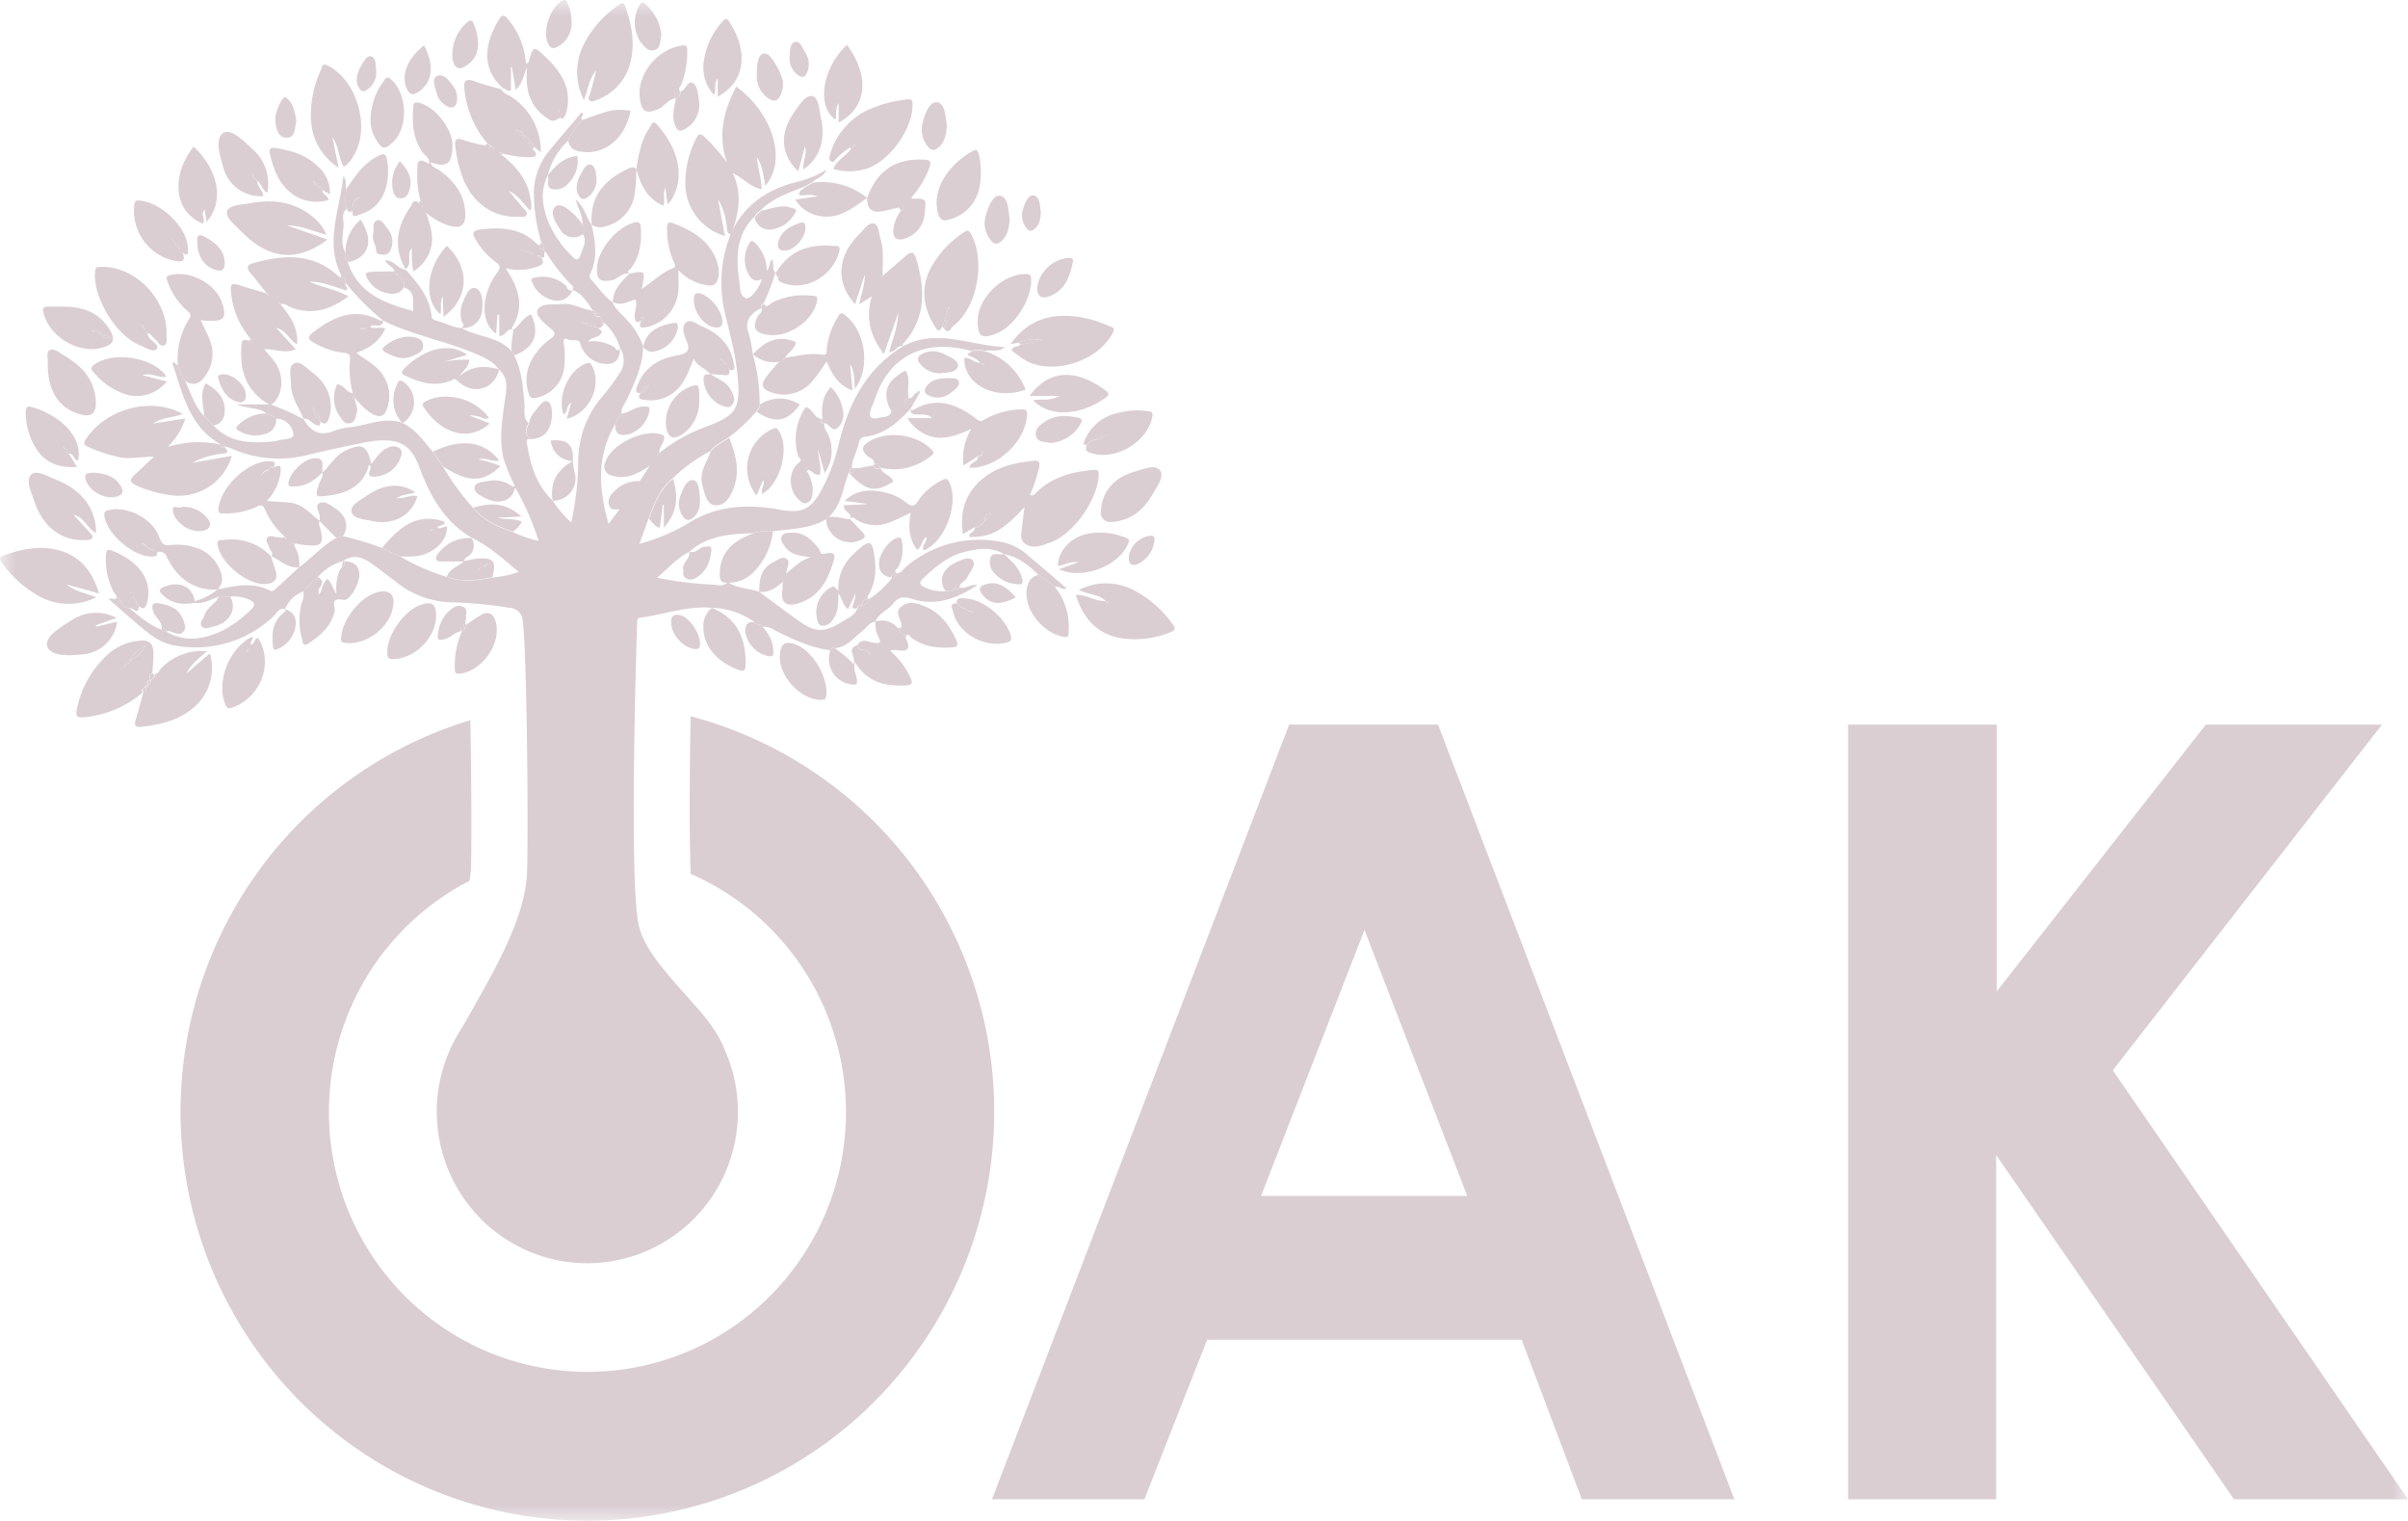 <svg xmlns="http://www.w3.org/2000/svg" width="76" height="48" fill="none"><g clip-path="url(#a)"><mask id="b" width="76" height="48" x="0" y="0" maskUnits="userSpaceOnUse" style="mask-type:luminance"><path fill="#fff" d="M76 0H0v48h76V0z"/></mask><g fill="#DACED3" mask="url(#b)"><path d="M21.798 22.605c-.042 2.207-.039 3.899 0 4.972a8.176 8.176 0 0 1 3.96 3.693 8.237 8.237 0 0 1 .796 5.37 8.21 8.21 0 0 1-2.716 4.693 8.131 8.131 0 0 1-10.19.325 8.202 8.202 0 0 1-3.007-4.51 8.239 8.239 0 0 1 .456-5.41 8.183 8.183 0 0 1 3.718-3.938c.018-.085.032-.17.04-.256.037-.46.027-2.821-.01-4.816a12.848 12.848 0 0 0-7.171 5.481 12.958 12.958 0 0 0-1.823 8.867 12.92 12.92 0 0 0 4.422 7.889 12.802 12.802 0 0 0 8.491 3.026 12.806 12.806 0 0 0 8.38-3.325 12.955 12.955 0 0 0 2.012-16.837 12.843 12.843 0 0 0-7.358-5.224zm18.889.263h4.7l9.353 24.448h-4.815l-1.9-5.035h-9.926l-1.98 5.035h-4.81l9.378-24.448zm2.378 6.481-3.264 8.393h6.507l-3.243-8.393zm15.264-6.481h4.689v8.422l6.602-8.422h5.56l-8.497 10.91 9.32 13.538h-5.495l-7.506-10.863v10.863h-4.673V22.868z"/><path d="M23.29 35.088c0 .945-.278 1.868-.8 2.654a4.758 4.758 0 0 1-2.134 1.76 4.73 4.73 0 0 1-5.18-1.036 4.8 4.8 0 0 1-1.03-5.206 4.773 4.773 0 0 1 1.75-2.144 4.737 4.737 0 0 1 6.002.594 4.79 4.79 0 0 1 1.392 3.378z"/><path fill-rule="evenodd" d="M34.9 18.968c-.224-.222-.553-.198-.846-.35a1.867 1.867 0 0 1 1.712 0c.492.252.916.62 1.236 1.072.112.147.098.205-.087.273a2.97 2.97 0 0 1-1.548.176c-.75-.132-1.182-.63-1.414-1.362.349-.023.626.22.953.188-.016.074.035.067.078.063.01 0 .02-.01.028-.017l-.111-.043zm.133-2.493a.294.294 0 0 1-.282-.222.298.298 0 0 1-.004-.128c.028-.593.412-1.064 1.068-1.24.266-.073.64-.243.793-.046.153.196-.093.517-.23.758-.289.498-.688.849-1.345.878zm-.717-2.44c-.142.025-.126-.031-.082-.135a1.447 1.447 0 0 1 1.028-.863c.307-.084.629-.106.944-.063.1.014.189 0 .163.163-.136.814-1.179 1.423-1.954 1.156-.192-.067-.141-.156-.11-.274a.252.252 0 0 0 .295-.145.138.138 0 0 0 .147-.072l.159-.065.02-.025.02-.019-.035.05c-.06 0-.134-.027-.157.064-.06 0-.138-.032-.147.074a.296.296 0 0 0-.291.154zm-.894 3.93.623-.226c-.286-.028-.46.101-.656.122 0-.46.393-.9.92-1.01.397-.08.808-.043 1.185.104.098.036.175.056.115.201-.31.714-1.44 1.153-2.187.809zm2.205-.388a.773.773 0 0 1 .698-.67c.108 0 .11.053.113.132a.932.932 0 0 1-.534.763c-.22.079-.279-.027-.277-.225z" clip-rule="evenodd"/><path fill-rule="evenodd" d="m34.9 18.968.112.039s-.017.018-.028.018c-.043 0-.094.01-.078-.064l-.005.007zm-.584-4.933a.297.297 0 0 1 .297-.146.254.254 0 0 1-.295.146h-.002zm.597-.293.035-.049-.02.02-.02.024.005.005zm-.161.06a.138.138 0 0 1-.146.072c.008-.106.087-.07.146-.074v.002z" clip-rule="evenodd"/><path fill-rule="evenodd" d="m34.913 13.737-.159.065c.023-.091.098-.058.157-.065h.002z" clip-rule="evenodd"/><path d="M32.408 17.498a1.657 1.657 0 0 0-.739-.38 3.548 3.548 0 0 0-3.072.77c-.09.075-.154.194-.29.209v-.011c.013.063-.019.08-.075.076.009.057-.022.075-.075.073a3.059 3.059 0 0 1-.733.676v-.01c-.02.129-.119.175-.223.217-.032.058-.05.138-.142.086-.082.228-.303.305-.482.419-.56.35-.85.35-1.396-.05-.41-.296-.817-.598-1.222-.896-.314-.117-.669-.098-.958-.29h-.048c-.157.145-.349.062-.513.059a10.657 10.657 0 0 1-1.7-.214c.365-.316.637-.63 1.018-.818.58-.526 1.304-.56 2.028-.588.195-.064.4-.084.604-.06.57-.076 1.157-.07 1.676-.376l.084-.067c.415-.372.445-.923.64-1.404.042-.047 0-.145.1-.163h-.01c.022-.282.174-.526.232-.8a.207.207 0 0 1 .2-.175c.606-.076 1.03-.45 1.423-.877l.272-.472-.063-.048c-.11.025-.116.202-.26.176l-.008-.014c.073.114-.063.123-.091.175-.086.2-.318.137-.449.256-.056.204-.248.176-.386.207-.25.07-.364-.017-.254-.29.096-.236.174-.483.284-.712.547-1.114 1.641-1.445 2.856-1.11.152-.032.309-.032.46 0 .2-.046.434.061.615-.121-1.073-.035-2.128-.597-3.189-.033-1.176.701-1.746 1.822-2.053 3.112a5.98 5.98 0 0 1-.524 1.403c-.328.622-.617.783-1.302.657-1.038-.192-2.025-.15-2.953.443a6.03 6.03 0 0 1-1.509.63c.11-.307.201-.556.292-.805.175-.472.35-.935.761-1.267a5.263 5.263 0 0 1 1.184-.854c.151-.204.387-.297.588-.439.32-.24.612-.515.873-.819.042-.072.106-.135.096-.228a5.594 5.594 0 0 0-.219-1.579 3.699 3.699 0 0 0-.123-.642c-.163-.426.075-.632.387-.81-.024-.074.024-.11.08-.141.148-.313.271-.638.369-.97-.109-.116-.03-.286-.102-.43-.102.125-.062.28-.174.368a.275.275 0 0 1-.145.23c-.045.276-.374.702-.515.632-.208-.1-.175-.351-.2-.546-.105-.73-.104-1.445.472-2.02l.08-.113v-.025h.025l.115-.082c.38-.383.882-.539 1.364-.733l.267-.15c.115-.133.335-.145.424-.384-.27.168-.565.293-.873.37-.96.234-1.72.718-2.14 1.651-.308.763-.38 1.6-.21 2.406.14.605.313 1.207.392 1.82.174 1.351 0 1.497-1.013 1.883a5.032 5.032 0 0 0-1.438.821c0 .044-.028.06-.067.065l-.206.295-.32.5c-.18.326-.397.63-.648.903l-.35.463c-.31-1.094-.39-2.147.22-3.158l.1-.233c.03-.031.024-.107.096-.09-.035-.175.089-.287.15-.422.251-.546.524-1.086.524-1.705a2.356 2.356 0 0 0-.571-.892c-.138-.16-.321-.286-.393-.498-.265-.175-.431-.454-.646-.68a.175.175 0 0 1-.05-.227c.235-.505.151-1.023.034-1.538-.174-.223-.204-.551-.51-.799.107.323.24.544.222.804.107.095.065.193.01.291.148.233 0 .437-.067.647-.068.21-.156.176-.281.044a3.375 3.375 0 0 1-.71-1.007c-.21-.503-.306-1.017-.046-1.538a2.2 2.2 0 0 1 .653-1.099 1.95 1.95 0 0 1 .45-.654c-.145-.056.105-.165-.038-.23-.334.395-.674.79-1.006 1.191a2.13 2.13 0 0 0-.497 1.269 5.36 5.36 0 0 0 .24 1.654l-.01.009c.112.04.056.147.09.22l.046.05c.23.369.495.713.793 1.028.04.042.13.086.052.176.31.117.471.387.643.645l-.014.01c.078-.025.1 0 .076.075.072 0 .145.015.076.119.073-.037.115-.009.134.068l.08.116c.247.213.426.495.513.81a.705.705 0 0 1-.033.818c-.159.245-.334.48-.523.702-.5.58-.772 1.322-.765 2.09a9.32 9.32 0 0 1-.22 1.89 3.833 3.833 0 0 1-.595-.701c-.524-.498-.699-1.146-.81-1.828a.1.1 0 0 1 .07-.114.418.418 0 0 1-.01-.49c-.188-.175-.113-.402-.132-.607-.049-.526-.077-1.067-.335-1.552l-.084-.128a1.364 1.364 0 0 0-.597-.367c-.323-.123-.67-.176-.97-.351-.283-.012-.524-.165-.793-.232-.075-.019-.146-.049-.153-.133-.055-.616-.439-1.053-.82-1.475-.24-.027-.371-.297-.64-.3.06.175.257.203.299.363.068 0 .087.042.073.103.114.113.258.207.229.402.373.125.248.435.283.739-.914-.25-1.73-.553-2.062-1.528a.295.295 0 0 1-.079-.297c-.152-.277-.08-.577-.06-.863.011-.186-.093-.414.127-.556-.128-.176-.039-.386-.046-.58-.036-.13.033-.282-.085-.447-.11 1.083-.608 2.106-.053 3.169h-.012a.222.222 0 0 1 .145.226c.351.433.746.828 1.178 1.18.873.429 1.832.61 2.729.967.349.14.698.267.939.588.284.263.225.598.175.923-.083.62-.198 1.228-.05 1.86.095.302.216.596.362.877l.033.091a8.82 8.82 0 0 1 .716 1.642 3.562 3.562 0 0 1-.805-.277c-.473-.158-.923-.35-1.253-.753a7.647 7.647 0 0 1-.952-1.301l-.32-.469c-.29-.324-.523-.701-.938-.905a.597.597 0 0 0-.06-.03c-.544-.175-1.047.074-1.57.14-.194.018-.385.06-.568.127-.436.175-.73.014-.946-.365a6.867 6.867 0 0 0-1.035-.465.392.392 0 0 1-.065-.01H7.471c.372.156.699.084.936.287.09.08.236.055.31.165a.548.548 0 0 1 .542.491c.017.16-.3.15-.478.192a.719.719 0 0 1-.105.03c-.698.066-1.397.077-1.938-.497l-.3-.304c-.302-.312-.414-.726-.594-1.103a1.96 1.96 0 0 1-.232-.497c-.063-.019-.092-.122-.174-.072.326.964.523 2.002 1.518 2.564.065 0 .126 0 .147.073.08.02.157.046.234.076a3.666 3.666 0 0 0 2.358.194c.566-.136 1.137-.26 1.708-.377 1.066-.219 1.536-.05 1.83.753.338.918.79 1.723 1.654 2.233.551.265.998.674 1.487 1.08a3.323 3.323 0 0 1-.817.176c-.478.097-.956.158-1.433-.012a7.046 7.046 0 0 1-1.482-.645l-.567-.267a8.67 8.67 0 0 0-1.252-.38l-.206.055c-.445.242-.773.635-1.18.927-.232.214-.46.43-.698.64-.06.053-.114.15-.215.096-.548-.285-1.107-.147-1.665-.04h.008a1.871 1.871 0 0 1-.722.372c0 .017 0 .035-.009.053.283.044.524-.11.765-.193h.36c.193-.024.39.004.57.08.213.086.264.176.065.351-.253.25-.54.462-.852.63-.589.277-1.187.395-1.793.042-.066.01-.13.016-.148-.073v.012c-.388-.146-.69-.42-1.01-.669-.127-.03-.253-.061-.26-.23-.099.062-.146 0-.192-.077v.01c-.07 0-.143-.047-.207 0 .328.287.653.578.986.859.333.28.648.526 1.072.6a3.58 3.58 0 0 0 3.142-.918c.103-.093.164-.28.363-.228a.978.978 0 0 1 .574-.554l.35-.369.106-.077a1.58 1.58 0 0 1 .796-.512c.29-.209.578-.144.845.035s.524.391.794.591c.498.416 1.12.653 1.767.674.623.014 1.244.072 1.859.175a.421.421 0 0 1 .407.413c.137.778.193 7.305.13 8.09-.146 1.813-1.68 3.952-2.443 5.518.148.192 1.677-.582 1.536-.35.024 0 .36.29.384.285.523-.112-.665-.715-.175-1.01.396-.24.592-.093.548.374-.012.13-.039.26-.08.386h.76a.379.379 0 0 1 .022-.176c.114-.336.292-.646.524-.914a.404.404 0 0 1 .658.02.972.972 0 0 1 .19.43c.041.211.07.424.088.638h1.017c.175-.272.471-.437.669-.339a.446.446 0 0 1 .26.339h.854a3.489 3.489 0 0 1-.234-.386c-.047-.093-.137-.216-.065-.307.072-.091.206-.035.313 0 .298.084.481 2.156.787 2.22 0-.229.551-1.136.602-1.357-.438-1.168-2.369-2.546-2.674-3.832-.306-1.286-.098-8.286-.058-9.56 0-.073 0-.155.101-.175.76-.094 1.493-.384 2.27-.308h-.01c.485.011.956.17 1.35.456.054.094.203.028.245.143a.638.638 0 0 1 .41.122c.555.27 1.112.54 1.737.619.035-.047.064-.107.14-.065.38-.04.598-.335.872-.546.131-.1.21-.279.402-.29.111-.271.403-.366.57-.58.168-.214.35-.22.603-.138.73.228 1.377 0 2.055-.44-.257-.03-.395.14-.568.075v-.01c-.031.115-.127.052-.194.071a.29.29 0 0 1-.25.054 1.217 1.217 0 0 1-.67-.128c-.143-.066-.174-.136-.047-.263.391-.375.802-.717 1.341-.849.41-.102.826-.165 1.222.074.445.08.777.35 1.091.656l.524.386c.122-.058.216.109.363.04-.425-.366-.836-.724-1.257-1.072z"/><path fill-rule="evenodd" d="M8.554 12.772a.372.372 0 0 1-.065-.01c-.688-.397-.922-1.02-.873-1.78.009-.135-.016-.33.232-.228l.096.074a.088.088 0 0 0-.035-.137 2.622 2.622 0 0 1-.621-1.5c-.023-.217.037-.263.234-.2.272.088.548.165.897.269-.2-.255-.349-.45-.503-.634-.153-.184-.127-.265.098-.328.946-.26 1.858-.319 2.652.407.037.034.075.058.112 0h-.013c-.054.142.05.176.145.227-.047.082.098.142.023.238-.377-.116-.744-.282-1.18-.28.422.175.84.247 1.248.46-.57.424-1.149.604-1.819.352-.106-.042-.199-.153-.333-.091v-.057l-.05.014.055.037c.295.351.565.732.524 1.267-.248-.144-.35-.45-.659-.526l.615.679c-.372.154-.698-.032-.993 0 .11.13.218.245.312.371.339.443.288 1.127-.1 1.376zM8.44 9.235c-.016.014-.043.037-.042.04a.477.477 0 0 0 .054.067c.01-.02.03-.04.027-.056-.004-.016-.027-.033-.04-.05h.001zm23.898 6.767c-.698.76-1.082.961-1.746.944-.036-.157.2-.13.175-.314l-.377.226c-.09-.621.033-1.155.452-1.591.485-.504 1.123-.663 1.791-.725.143-.012.197.028.164.188a4.05 4.05 0 0 1-.291.884c.122.058.166-.04.221-.091.487-.463 1.091-.627 1.734-.688.098 0 .221-.054.216.144-.024.782-.794 1.884-1.532 2.142-.23.08-.468.197-.723.08-.229-.105-.203-.306-.175-.5.028-.192.047-.427.091-.7zm-1.265.363c-.126.044-.205.132-.317.312a.58.58 0 0 0 .35-.286.35.35 0 0 0 .174-.201c-.134.003-.173.09-.207.175zM15.82 2.807c.062.15.219.175.332.258a2.044 2.044 0 0 1 .917 1.74l-.206-.165-.065-.079-.066-.084a.367.367 0 0 0-.222-.209c-.028-.09-.064-.163-.174-.126V4.09h-.046l.046.043a.218.218 0 0 0 .145.149c.038.1.11.183.202.237l.061.089.063.08c.149.176.175.278-.124.274a3.476 3.476 0 0 1-.83-.12c-.03-.032-.06-.06-.1-.016l.066.047c.454.367.836.78.923 1.403a.63.63 0 0 1 0 .376c-.232-.22-.382-.505-.687-.625.153.176.31.362.459.546.047.061.155.116.101.21-.054.095-.152.055-.234.057-.775.035-1.41-.38-1.745-1.148a4.035 4.035 0 0 1-.264-1.065c-.031-.23.042-.284.258-.208.217.075.445.124.667.175l.148.072c.037.047.1.093.133.044.033-.05-.054-.065-.082-.1-.028-.035-.077-.06-.117-.088a3.077 3.077 0 0 1-.715-1.647c-.039-.276-.013-.434.328-.304.268.102.553.167.83.248l-.003-.011zM7.089 14.09c.02.084.216.203-.054.226-.34.03-.671.13-.972.293l1.255-.223a1.754 1.754 0 0 1-.714.971 1.739 1.739 0 0 1-1.168.278 3.902 3.902 0 0 1-1.123-.31c-.244-.107-.214-.21-.055-.351.158-.142.357-.332.602-.562-.433 0-.796.097-1.16 0a4.462 4.462 0 0 1-.931-.315c-.091-.046-.158-.078-.072-.214.614-.974 2.065-1.38 3.072-.818-.324.123-.661.107-.94.303l1.02-.163c-.107.342-.299.65-.556.899a3.3 3.3 0 0 1 1.66-.076c0 .116.085.084.153.08l-.017-.019zm15.999-6.693c-.154-.014-.135-.134-.149-.237a2.133 2.133 0 0 0-.279-.877l.22 1.164a1.726 1.726 0 0 1-1.248-1.55 3.117 3.117 0 0 1 .339-1.525c.075-.161.141-.167.263-.05.263.245.5.516.71.808-.3-.854-.107-1.635.294-2.397 1.137.828 1.617 2.314.92 3.127-.072-.316-.082-.634-.274-.895.038.332.143.654.155 1.005-.37-.065-.593-.365-.914-.505.324.665.174 1.296-.04 1.93l.003.002zm5.436 3.538c-.204-.082-.252.186-.46.175.1-.39.273-.77.284-1.228l-.45 1.293c-.425-.565-.594-1.12-.38-1.824l-.401.254c.08-.361.192-.68.174-.942l-.302.937c-.63-.686-.569-1.53.152-2.232.135-.133.276-.37.458-.308.136.045.14.317.195.493.119.386.047.777.068 1.166h-.052c.006.015.012.03.02.044.008-.02.017-.038.027-.058l.737-.635c.155-.133.251-.145.323.097.274.935.32 1.83-.367 2.631-.03.034-.108.077-.024.139l-.002-.002zM12.803 8.502c-.393-.691-.292-1.346.15-1.969.054-.079.08-.268.258-.138.047.04.037.175.096.142.06-.033.024-.139-.031-.202a2.831 2.831 0 0 1-.107-.877c.012-.237-.054-.561.372-.283.026-.212-.131-.263-.2-.363-.312-.442-.338-.935-.296-1.445 0-.099.03-.155.155-.128.524.103 1.104.836 1.081 1.387-.023.551-.175.674-.698.493.045.162.187.188.284.256.472.337.796.765.819 1.362.012.368-.143.482-.494.391a2.246 2.246 0 0 1-.742-.409c.108.328.227.65.175.995a1.232 1.232 0 0 1-.58.851 2.781 2.781 0 0 1-.04-.726c-.21.161.044.49-.21.658l.008.005z" clip-rule="evenodd"/><path fill-rule="evenodd" d="m25.4 5.912.266-.149a2.278 2.278 0 0 1 1.706.484c.298-.86.895-1.25 1.784-1.21.214.01.244.072.174.263-.13.344-.321.66-.565.933.022.018.038.042.052.04.409-.013.42 0 .37.436a.892.892 0 0 1-.592.807c-.303.11-.43 0-.398-.32.039-.204.122-.398.245-.566.052-.016.084-.063.054-.098-.03-.035-.101-.028-.145.019-.154.037-.306.075-.46.109-.31.063-.537 0-.523-.416-.483.35-.937.702-1.552.563a1.095 1.095 0 0 1-.714-.509l.69-.1c-.19-.098-.379-.012-.562-.04-.035-.15.111-.165.17-.246zm-6.06 3.623c.01-.395.267-.646.524-.895.511-.107.511-.107.392.478.35-.237.627-.513.985-.655.134-.054.026-.175 0-.252a2.576 2.576 0 0 1-.189-1.004c0-.125.018-.232.187-.165.594.23 1.133.526 1.374 1.174.064.16.086.334.065.505-.028.2-.131.325-.364.282a1.513 1.513 0 0 1-.902-.482c0 .246.012.421 0 .593a1.271 1.271 0 0 1-1.033 1.214c-.257.044-.175-.093-.142-.216a.07.07 0 0 0 .05-.037.071.071 0 0 0 0-.063L20.25 10c-.026.035-.052.074-.014.117-.148.1-.19.037-.206-.117-.017-.175.104-.35.021-.55-.233.07-.459.218-.71.078v.007zm-9.9 8.369c-.349.031-.595-.211-.872-.351.076-.121-.053-.186-.075-.28-.023-.092-.128-.208-.058-.303s.199-.023.302-.02c.06 0 .119.017.175.024.036.047.078.075.137.031-.027-.031-.057-.061-.085-.091a2.394 2.394 0 0 1-.597-.825c-.065-.16-.133-.164-.27-.094a2.33 2.33 0 0 1-1.029.208c-.098 0-.19.01-.174-.154.08-.702.925-1.491 1.607-1.496.175 0 .21.049.133.196-.079-.039-.124 0-.15.07a.324.324 0 0 0-.241.193c.084-.06.222-.047.237-.198.077.037.123 0 .149-.07.111-.021.255-.133.23.131a1.6 1.6 0 0 1-.438.937c.27.02.524.028.76.056.392.05.624.364.92.576-.046.035-.037.077-.023.126.174.618.106.702-.541.62-.072 0-.142-.027-.212-.04-.031 0-.082-.025-.092-.013-.032.038.012.052.04.068.138.205.198.453.167.699zm14.323-6.72c.372-.409.795-.635 1.358-.386-.036.225-.244.323-.349.493l-.06.048c.01 0 .02.014.029.01.037 0 .047-.028.026-.061.395-.046.784-.162 1.187-.093.166.028.13-.102.138-.19.042-.354.161-.695.35-.998.05-.084.085-.175.217-.072.645.477.837 1.651.323 2.339-.026-.288 0-.542-.153-.786l.077.835c-.45-.165-.65-.51-.812-.916-.157.217-.281.423-.438.6a1.162 1.162 0 0 1-1.32.372c-.243-.08-.35-.212-.162-.472.13-.172.27-.336.419-.491a1.01 1.01 0 0 1-.83-.232zm-7.939-8.366c.026-.027.042-.053 0-.086-.675-.637-.485-1.434-.084-2.106.12-.205.201-.144.311 0 .324.394.516.879.55 1.388.05-.033.079-.04.082-.054.15-.516.155-.527.545-.153.5.479.845 1.023.639 1.754a.992.992 0 0 1-.098.192c-.141-.12-.22.156-.433.022-.607-.377-.772-.91-.698-1.652-.131.279-.149.526-.362.712l-.118-.717h-.032v.731c-.13.08-.192-.131-.309-.042l.007.01zm1.831.671-.031-.063c-.01.02-.03.037-.03.056 0 .02.018.04.028.062a.553.553 0 0 1 .033-.055zm13.213 10.906-.46.295a1.78 1.78 0 0 1 .249-1.153c-.447.191-.873.38-1.34.216a1.27 1.27 0 0 1-.675-.558h.772c-.136-.148-.3-.104-.449-.114-.12 0-.239 0-.223-.176.02.027.037.056.082.03.74-.437 1.396-.175 1.993.288.12.093.158.072.247.017a2.478 2.478 0 0 1 1.152-.319c.115 0 .213-.01.2.176-.054.85-.946 1.68-1.815 1.668 0-.193.295-.176.265-.372.102.026.152-.01.152-.16a4.624 4.624 0 0 0-.15.162zm-13.701-6.5.047.05c-.098.018.054.24-.143.176a.09.09 0 0 0-.109-.06s-.015.046 0 .05c.039.028.08.045.123 0 .041.114.118.214-.079.285a1.71 1.71 0 0 1-1.047.07c.43.64.605 1.245.188 1.895 0 0 .032.028.047.044-.202-.073-.228.218-.436.195v-.667H15.7l-.04.6c-.312-.203-.445-.668-.323-1.161.063-.275.182-.533.35-.76.115-.149.113-.242-.051-.35a2.247 2.247 0 0 1-.608-.676c-.174-.253-.071-.33.185-.35.625-.068 1.222-.034 1.706.434.047.046.11.116.174 0l-.01.009c-.108.126-.042.186.084.216zm-.685.01-.054-.028.06.023.216.072a.095.095 0 0 0 .108.067l.02-.048-.133-.012c-.035-.13-.149-.037-.217-.07v-.004zm13.25 2.402c-.058.126-.107.186-.21.023-.377-.591-.478-1.2-.159-1.848a3.167 3.167 0 0 1 1.027-1.13c.096-.068.174-.124.256.032.47.856.198 2.332-.558 2.9-.063.048-.143.298-.297.076l.093-.207c.052-.143.152-.278.06-.485l-.127.427c-.03.07-.057.142-.085.212zm2.423.502-.262.054c.523-.749 1.222-.967 2.032-.877.375.045.742.148 1.086.307.071.032.197.039.115.2-.454.91-1.894 1.37-2.769.877a5.277 5.277 0 0 1-.434-.317c.06-.15.209-.092.286-.176l.707-.137a1.235 1.235 0 0 0-.761.069zm-5.323 5.577c.075-.207-.222-.228-.197-.442.119 0 .244-.012.372-.016.122.002.245-.006.366-.026l-.714-.093c.383-.365.803-.365 1.235-.277.255.05.494.161.698.324.166.135.267.151.39-.058a1.96 1.96 0 0 1 .745-.64c.092-.054.174-.075.232.056.309.63-.084 1.786-.732 2.128a.297.297 0 0 1-.078.016c-.074-.158.134-.253.087-.41-.152.089-.127.296-.288.406-.269-.35-.286-.745-.203-1.171-.23.107-.433.215-.645.294a1.174 1.174 0 0 1-1.088-.084c-.05-.032-.112-.116-.175-.012l-.005.005zM4.525 21.839a3.338 3.338 0 0 1-1.83.793c-.237.024-.331.008-.263-.281a3.16 3.16 0 0 1 1.06-1.775 1.7 1.7 0 0 1 .872-.351c.35-.048.487.082.478.438 0 .195-.022.39-.036.584-.114.048-.098.137-.075.23v-.009c-.105.013-.098.081-.079.157-.071-.02-.073.033-.082.08v-.008c-.07.03-.122.07-.077.156l.032-.014zm-.514-.878c-.064 0-.08.025-.066.083-.038-.016-.068-.021-.052.037l.047-.044.066-.08a.07.07 0 0 0 .074-.075.074.074 0 0 0 .082-.064c.18-.1.328-.248.427-.428a1.183 1.183 0 0 0-.468.386c-.033.031-.076.06-.036.114-.07-.013-.09.005-.07.07l-.004.001z" clip-rule="evenodd"/><path fill-rule="evenodd" d="M4.81 21.253c.176.075.212-.104.29-.176a1.78 1.78 0 0 1 1.429-.526c-.25.226-.501.41-.643.702l.739-.632a1.636 1.636 0 0 1-.545 1.737c-.475.39-1.047.516-1.634.582-.174.02-.215-.052-.166-.215.088-.29.164-.585.245-.878.092-.017.092-.082.076-.156v.009c.065.012.07-.037.083-.08a.19.19 0 0 0 .078-.157v.009c.054-.067.2-.104.075-.23l-.026.01zm6.038-15.99c-.175-.296-.147-.652-.36-.937.065.306.127.61.2.967a1.882 1.882 0 0 1-.872-1.533 3.308 3.308 0 0 1 .32-1.567c.027-.065.018-.209.188-.13.942.434 1.396 2.005.819 2.876a.732.732 0 0 1-.296.324zM4.66 10.565c0 .012.01.024.015.035.064.165.373.274.272.409-.101.135-.349-.042-.524-.109-.775-.307-1.518-1.563-1.419-2.36.014-.105.06-.11.138-.115 1.1-.069 2.173 1.03 2.112 2.163 0 .107.035.258-.068.307-.138.065-.187-.114-.277-.176a2.088 2.088 0 0 1-.196-.208c-.033-.021-.064-.072-.1 0-.01-.002.029.033.048.054zm-.135-.23.026.077.026-.017-.056-.058c.014-.06-.03-.077-.073-.095.016-.035 0-.037 0 0s-.02.125.077.093zM3.126 18.73l-1.031-.288c.262.212.585.276.946.407a1.944 1.944 0 0 1-1.856-.06A3.576 3.576 0 0 1 .08 17.788c-.094-.121-.122-.204.053-.265.572-.202 1.157-.318 1.745-.15.657.187 1.036.652 1.248 1.357zM18.429 3.158a1.922 1.922 0 0 1-.033-1.695A3.31 3.31 0 0 1 19.501.175c.096-.07.174-.133.24.043.212.612.32 1.228.123 1.868a1.703 1.703 0 0 1-1.034 1.072c-.063.026-.157.058-.204.031-.096-.054-.026-.157 0-.231.063-.246.14-.488.19-.74-.223.261-.258.605-.387.94zm8.4 1.498a1.895 1.895 0 0 0-.423.342c-.05.044-.092.148-.174.099-.082-.05-.06-.136-.032-.225a2.217 2.217 0 0 1 1.34-1.463 3.97 3.97 0 0 1 1.06-.269c.1-.01.193-.036.2.125.035.774-.728 1.846-1.475 2.067a1.824 1.824 0 0 1-1.027 0c.122-.286.4-.406.559-.628l.113-.12.054-.028-.04-.02v.053a.116.116 0 0 0-.155.067zM10.334 7.561c-.969.728-1.857.627-2.728-.266-.185-.19-.498-.423-.437-.628.062-.206.456-.204.716-.251.742-.14 1.435-.051 2.03.463.168.143.3.323.386.526-.433-.11-.796-.287-1.245-.294l1.278.45zm-4.49 4.462a1.96 1.96 0 0 1-.232-.497 2.395 2.395 0 0 1 .362-1.47c.09-.137 0-.193-.088-.267a2.238 2.238 0 0 1-.6-.905c-.046-.11-.05-.175.094-.205.648-.154 1.463.296 1.644.921.126.432.046.535-.4.526-.083 0-.174-.01-.29-.019.1.214.198.404.277.6a1.161 1.161 0 0 1-.13 1.15c-.169.248-.36.345-.637.166zm-.878 5.389c-.008.067.01.132-.103.148-.583.079-1.538-.721-1.57-1.318 0-.102.046-.12.123-.14.592-.153 1.416.268 1.613.858.068.203.154.268.36.242a1.8 1.8 0 0 1 .76.072 1.22 1.22 0 0 1 .839.844.469.469 0 0 1-.131.49h.009c-.772.029-1.278-.37-1.601-1.03a.24.24 0 0 0-.307-.152c-.023-.08-.082-.086-.15-.072a.191.191 0 0 0-.22-.145c.008-.069-.034-.074-.084-.069-.009 0-.018.014-.026.021l.115.043a.27.27 0 0 0 .22.143c.028.074.085.08.153.065zm18.05-5.749c.025.114 0 .188-.138.176-.137-.013-.307-.023-.46-.034-.147-.175-.388-.228-.524-.482-.142.331-.23.631-.438.877a1.181 1.181 0 0 1-1.105.42c-.133-.016-.255-.045-.128-.216a.497.497 0 0 0 .262-.258c-.096.075-.24.098-.255.263-.213 0-.155-.118-.111-.237.204-.569.654-.839 1.204-.946.318-.06.51-.116.332-.5-.077-.175-.15-.433 0-.552.15-.12.338.058.502.126.524.221.901.58 1.002 1.167.016.098.074.26-.144.203v-.06l-.042.016.043.037zm-.218-.296c0 .054.018.08.073.072v.065l.039-.021-.05-.037c0-.044-.027-.074-.076-.074-.009-.023 0-.091-.052-.028l.066.023zm3.409 9.159c.035-.047.065-.107.142-.064.214.14.41.306.584.494.105-.231-.237-.479.128-.595 0 .14.119.134.211.155.03.08.09.088.159.065-.017.038-.02.066.037.052l-.044-.047a.144.144 0 0 0-.157-.063c-.024-.116-.122-.132-.213-.156.14-.251.35-.099.524-.083.141.013.268.032.148-.175a.919.919 0 0 1-.094-.491h-.01a.642.642 0 0 1 .602.098c.064.038.113.175.225.061-.109.176.057.221.148.302 0 .023-.02.053-.01.068.174.337.059.437-.285.367a.8.8 0 0 0-.213.02c.268.227.484.509.634.828.113.214.047.264-.175.273-.628.021-1.185-.102-1.57-.747-.058.238.045.382.064.537.014.124.02.214-.16.175a.803.803 0 0 1-.716-.714.812.812 0 0 1 .041-.36zm-2.245-1.847c0-.38.046-.74.435-.933.136-.067.299-.206.431-.106.133.1 0 .269-.012.458.236-.187.416-.394.76-.514-.37-.047-.648-.091-.816-.35-.058-.092-.143-.188-.09-.302.052-.114.174-.113.286-.12.403-.028.656.21.883.499.052.064.038.203.19.165.428-.107.304.16.236.368-.175.544-.456 1-1.047 1.191-.36.116-.594.028-.524-.42.009-.059 0-.12.014-.257-.236.224-.466.35-.75.32l.004.001zM2.317 16.244c.164.175.331.35.492.54.05.058.153.121.089.213-.032.042-.13.043-.197.047-.75.04-1.352-.41-1.619-1.228-.089-.274-.28-.651-.104-.83.176-.179.539.054.8.156.81.316 1.263.932 1.254 1.684-.283-.152-.384-.526-.719-.58v-.021l.004.019zm7.254 2.423.35-.369c.045-.012.122.021.106-.077.365.16-.124.376.04.544.115-.14.107-.361.26-.495.156.12.166.306.292.47 0-.315 0-.594.174-.835.037-.05.175-.11.035-.2.281.018.512.083.512.444 0 .27-.292.823-.505.783-.447-.086-.237.214-.276.373-.118.476-.457.767-.846 1.013-.147.094-.16-.055-.175-.139a2.115 2.115 0 0 1-.012-1.158.573.573 0 0 0 .045-.354zm17.486.53c-.07 0-.195.054-.136-.113a1.04 1.04 0 0 0 .079-.35c-.075.157-.15.313-.232.489-.175-.121-.175-.31-.308-.498 0 .336 0 .614-.188.845a.35.35 0 0 1-.299.176c-.164 0-.174-.16-.195-.27a.894.894 0 0 1 .463-.951c.071-.03.071-.03.221.119-.038-.647.31-1.063.775-1.418.205-.156.281-.093.328.139.098.482.105.95-.143 1.393-.026.047-.078.103 0 .152v-.01a.205.205 0 0 0-.227.22c-.087-.04-.13 0-.151.083l.013-.006zm-16.883-4.285c.251-.217.401-.538.728-.69.523-.243.686-.175.813.418.175-.186.276-.41.508-.5a.359.359 0 0 1 .38 0c.128.104.06.244.014.369a.91.91 0 0 1-.808.535c-.368 0 .018-.284-.162-.376-.175.67-.698.904-1.316.978-.384.047-.393.024-.264-.362.042-.124.14-.235.112-.38l-.005.008zm9.913-9.582c.068-.46.15-.916.419-1.31.054-.078.09-.248.23-.092.535.604.982 1.535.437 2.41a.706.706 0 0 1-.107.1L21 5.926c-.1.186.01.368-.065.566-.523-.223-.719-.67-.855-1.168l.007.007zm5.932 8.028c-.033.161.092.27.14.403a1.254 1.254 0 0 1-.13 1.172l-.21-.742c.011.33.12.553.057.784-.16.043-.236-.11-.36-.145-.012-.037-.033-.065-.071-.04l.022.084c.146.214.208.474.175.731-.021.104-.044.213-.166.263-.122.051-.206-.043-.281-.112-.304-.28-.323-.888 0-1.135.162-.121.024-.158 0-.217a1.808 1.808 0 0 1 .234-1.557c.243.053.258.364.506.37-.075.102-.02.14.077.155l.007-.014zM21.332 3.105c-.24.02-.35.25-.552.337-.372.156-.524.097-.58-.3-.125-.761.524-1.591 1.329-1.707.155-.023.159.05.162.16.006.354-.053.707-.174 1.04-.026.08-.14.154-.044.258-.138.016-.208.079-.15.226l.009-.014zm9.625 2.315c.016.782-.325 1.305-.965 1.5-.229.07-.339.036-.4-.238-.174-.789.416-1.531 1.112-1.919.136-.075.157 0 .19.114.044.178.065.36.063.542zM1.506 11.477c.025-.131-.066-.35.062-.426.127-.075.31.08.453.165.51.303.913.69.992 1.324.063.527-.119.674-.611.493-.585-.214-.899-.752-.896-1.556zm29.352-1.354c0-.737.836-1.521 1.557-1.47.09 0 .12.038.127.13.05.622-.503 1.507-1.094 1.742-.465.185-.594.096-.59-.402zM6.11 4.628c.794.735.974 1.744.41 2.372-.017-.118-.037-.228-.061-.386-.159.175.056.321-.063.439-.888-.351-1.026-1.488-.286-2.425zm16.543-1.574v-.58c-.141.175-.033.35-.117.526a1.288 1.288 0 0 1-.314-1.12 2.31 2.31 0 0 1 .562-1.178c.065-.077.13-.176.222-.032.473.697.709 1.786-.353 2.384zm4.078-1.64c.738 1.021.635 1.967-.262 2.456v-.623c-.127.21-.052.381-.103.527-.6-.42-.419-1.623.365-2.36zM10.175 5.982c-.017.151.16.176.203.325a1.298 1.298 0 0 1-1.247-.26c-.357-.314-.51-.738-.61-1.187-.034-.151 0-.214.158-.19.524.077 1.004.221 1.383.61a1.075 1.075 0 0 1 .349.853l-.243-.145c0-.05-.026-.07-.073-.074l-.073-.074-.14-.131c.023.079.049.154.147.126-.021.07 0 .093.073.072-.026.075.023.086.073.075zM3.68 19.5l-.658.233.014.048.661-.165a1.183 1.183 0 0 1-1.058 1.031c-.415.051-1.017.08-1.14-.231-.122-.31.404-.616.739-.826a1.39 1.39 0 0 1 1.442-.09zM8.12 5.69c-.024.198.19.308.186.5a1.218 1.218 0 0 1-1.264-.927c-.105-.361-.265-.877 0-1.063.24-.16.635.233.899.48a1.453 1.453 0 0 1 .497 1.404c-.186-.087-.174-.31-.331-.377l-.136-.232h-.013.018a.197.197 0 0 0 .145.214zm-.153 14.401c.035.116-.108.165-.035.26.107-.04.088-.202.215-.218.501.799.082 1.895-.833 2.2-.108.037-.15.014-.192-.08-.314-.713.103-1.81.845-2.162zm-.117.369-.068.084c.021.009.053.03.058.024a.28.28 0 0 0 .052-.08s-.026-.018-.037-.028H7.85zm-5.675-6.14.257.417c-.524.031-.922-.098-1.222-.476a2.112 2.112 0 0 1-.396-1.242c0-.135.022-.219.174-.175.688.175 1.646.812 1.477 1.688-.148 0-.128-.246-.3-.206.04-.075-.018-.116-.058-.161l-.11-.09v.048c.028.038.058.08.112.038-.035.074.002.121.066.158zm3.598-6.346c.035.175.089.307-.204.268a1.608 1.608 0 0 1-1.019-.624 1.623 1.623 0 0 1-.312-1.157c.016-.1.03-.143.154-.133.709.058 1.52.85 1.54 1.514 0 .116.045.28-.163.135-.022-.077-.036-.166-.153-.144.056-.082-.014-.114-.063-.154l-.07-.075-.071-.074-.011-.01h.016c0 .05.017.085.078.071-.012.06 0 .1.072.076-.058.084 0 .122.064.156.02.072.027.17.142.15zm-3.83 1.703c.63-.01 1.182.16 1.527.742.175.295.12.432-.2.539-.744.247-1.71-.307-1.9-1.09-.031-.124 0-.189.133-.19h.44zm1.26.877a.294.294 0 0 0 .313.134c-.124-.08-.196-.176-.32-.127-.054-.145-.164-.149-.312-.114l.32.107zm22.154-5.208c-.028-.269.13-.485.05-.73-.07.261-.139.526-.212.788-.56-.518-.599-1.199-.128-1.862.154-.22.35-.547.563-.509.213.039.22.425.277.672.16.702-.035 1.299-.55 1.64zm7.25 7.286c.28-.051.54.037.825-.137h-.937c.732-1.002 1.681-.702 2.378-.186.077.06.174.12.043.223-.626.484-1.684.736-2.31.1zm-27.37-.736c-.257.025-.494-.147-.738-.057l.764.2a1.204 1.204 0 0 1-1.447.35 2.197 2.197 0 0 1-.848-.626c-.063-.072-.142-.138-.016-.237.553-.438 1.777-.286 2.25.288.021.016.021.044.035.082z" clip-rule="evenodd"/><path fill-rule="evenodd" d="M28.454 19.78v-.036c0-.207-.258-.42.016-.62.242-.175.494-.075.717.013.492.195.782.602.997 1.068.077.176.017.216-.145.227-.46.028-.899-.02-1.28-.316-.045-.035-.085-.133-.174-.044.056-.154-.06-.221-.149-.302l.018.01zm-.887-5.089c.087-.202-.124-.23-.204-.312-.175-.175-.175-.29.042-.428.564-.372 1.527-.258 1.995.239.138.147 0 .175-.073.24a1.827 1.827 0 0 1-1.545.328c-.054-.09-.103-.193-.227-.075l.012.008zm-3.006-5.9-.082-.165c.41-.701 1.035-.935 1.805-.866.103.01.259-.044.203.175-.198.79-1.084 1.28-1.798.988-.072-.03-.133-.058-.133-.148l.054-.036-.047-.013-.002.065zm-.451.806c.118.143.193-.015.266-.051a2.24 2.24 0 0 1 1.248-.213c.095 0 .194 0 .163.167-.124.639-.936 1.184-1.6 1.061-.366-.066-.452-.252-.27-.575.045-.079.154-.133.119-.25.09-.015.174-.032.08-.15l-.005.01zm-4.246-.957c-.222-.05-.35.16-.543.2-.37.081-.503-.015-.479-.398.034-.572.632-1.284 1.184-1.42.154-.036.192.02.199.162.028.465-.02.907-.318 1.29-.036.047-.136.084-.047.175l.004-.009zm4.749 12.097c0-.435.175-.546.566-.367.508.23.96 1.026.9 1.58-.011.117-.066.136-.163.138-.62.002-1.303-.698-1.303-1.351zm-2.138-1.554h-.01c.794.324 1.078.954 1.066 1.771 0 .197-.031.262-.248.176-.667-.25-1.087-.753-1.082-1.328a.706.706 0 0 1 .274-.62zm.529-.793h-.047c-.175.012-.24-.065-.24-.255 0-.733.455-1.088 1.073-1.307.194-.064.4-.084.604-.06a2.162 2.162 0 0 1-.587 1.264 1.105 1.105 0 0 1-.803.358zm-9.24 1.031c.01.702-.698 1.404-1.396 1.377-.09 0-.124-.03-.138-.12-.08-.552.513-1.434 1.082-1.6.33-.097.449-.01.452.343zM17.938 4.44c.104-.247.257-.47.45-.654.948-.351 1.01-.351 1.514-.29-.154.825-.766 1.365-1.466 1.302-.241-.02-.456-.075-.498-.358zm-5.52 14.525c.016.716-.77 1.404-1.516 1.325-.109-.011-.145-.037-.138-.153.033-.58.609-1.31 1.152-1.448.303-.078.495.023.502.276zm-3.864-1.402c.049.15.1.299.145.45.08.264-.037.394-.294.417-.574.054-1.443-.646-1.536-1.228-.031-.197.103-.153.2-.162a1.703 1.703 0 0 1 1.492.527l-.007-.004zM18.678 7.096c-.076-.877.381-1.403 1.109-1.754.098-.047.192-.103.295-.014a4.62 4.62 0 0 1-.065.877 1.229 1.229 0 0 1-.925.942.47.47 0 0 1-.412-.052l-.002.001zm-6.982-3.35c.013-.43.158-.844.415-1.186.05-.072.088-.176.22-.065.524.449.573 1.505.07 1.995-.25.24-.349.226-.524-.072-.127-.2-.19-.435-.181-.672zm3.025 15.961c.152-.098.297-.209.454-.295.251-.138.407-.042.475.227.174.678-.44 1.545-1.137 1.622-.185.021-.153-.098-.16-.201a2.66 2.66 0 0 1 .228-1.137c.067-.032.109-.076.077-.155.072.02.075-.031.08-.079l-.017.018zm18.052-1.567.523.386c.313.394.467.891.432 1.393 0 .113.014.218-.175.176-.635-.128-1.183-.798-1.156-1.421.018-.253.105-.456.376-.534zM14 10c-.01-.242-.02-.433-.028-.65-.103.192-.024.383-.073.562-.524-.4-.466-1.452.206-2.154.733.703.709 1.632-.105 2.242zm-9.912 9.203c-.127-.03-.253-.06-.26-.23-.07-.01-.08-.175-.192-.076v.008c.11-.09-.01-.15-.04-.209a2.147 2.147 0 0 1-.255-.987c0-.414.012-.427.398-.24.735.35 1.062.913.906 1.538-.045.175-.11.254-.272.109 0-.048 0-.091-.073-.072.012-.069 0-.126-.074-.15 0-.018-.012-.038-.019-.057l-.024.031.048.022a.116.116 0 0 0 .074.147c0 .049.014.084.073.073.007.364-.208.013-.29.093zm.032-.526s-.014.018-.014.028a.07.07 0 0 0 .012.028s.012-.017.012-.026a.134.134 0 0 0-.01-.035v.005zm16.632-4.291-.206.295c-.38.238-.754.484-1.243.324a.288.288 0 0 1-.199-.417c.175-.567 1.21-1.062 1.769-.877.129.043.09.117.07.198-.037.137-.163.247-.128.405-.065-.016-.066.03-.063.072zm1.674-.13c.152-.203.388-.296.589-.438.2.507.349 1.02.146 1.565-.106.296-.28.605-.613.56-.25-.034-.307-.371-.375-.611-.119-.402.124-.727.253-1.076zM10.964 6.56c-.127-.176-.038-.386-.045-.58.276-.394.524-.801.98-1.038.204-.109.287-.116.324.142.122.844-.21 1.507-.873 1.686-.085.025-.256.144-.218-.11l.22-.44a.186.186 0 0 1 0-.034v-.028.068a.35.35 0 0 0-.208.44c-.08 0-.202.073-.18-.106zM30.2 19.044c-.023-.21.14-.156.242-.158.578 0 1.34.637 1.467 1.21.027.127-.027.144-.117.176-.699.2-1.558-.277-1.708-.954-.022-.1-.145-.286.12-.274.088.128.238.156.36.228l.158.058v.018-.011l-.175-.058a.351.351 0 0 0-.347-.235zm.44-7.956c.151-.032.308-.032.46 0a2.032 2.032 0 0 1 1.27 1.209c-.962.35-1.96-.16-1.933-.999.192-.033.32.176.506.142 0 .074.065.06.1.085.035.024.04 0 .017-.013a.826.826 0 0 0-.122-.066.815.815 0 0 0-.333-.21c-.192-.1.085-.085.035-.148zM12.626 17.56l-.567-.267c.187-.24.404-.456.646-.64a1.357 1.357 0 0 1 1.344-.176c-.037.134-.197.083-.25.176.112.063.205-.05.313-.037 0 .48-.442.877-1.01.939-.158.017-.317.005-.476.005zm1.048-.853a.228.228 0 0 0-.063 0c-.037 0-.039.02 0 .035a.038.038 0 0 0 .03 0 .23.23 0 0 0 .033-.035zm10.383-1.121c-.06-.175.106-.277.024-.428l-.202.477a1.364 1.364 0 0 1 .523-2.105c.063-.025.1-.035.15.028.39.51.105 1.695-.495 2.028zm.103-.626a.3.3 0 0 1-.009-.03.204.204 0 0 0 0 .045.094.094 0 0 0 0 .03c.003-.016.005-.031.009-.045zm-11.637.76c.219.026.425-.115.648-.06-.175.61-.752.931-1.445.779-.23-.051-.587-.067-.63-.286-.044-.22.275-.367.47-.504.554-.384 1.093-.423 1.544-.107-.204.063-.417.056-.582.176l-.03.014-.025.02.05-.033zm9.545-3.04a1.244 1.244 0 0 1-.539 1.03c-.272.176-.442.108-.5-.21a1.2 1.2 0 0 1 .82-1.318c.205-.066.225-.033.22.499zm11.797-4.434c-.103.526-.263.89-.686 1.08-.316.14-.47.027-.436-.312a1.103 1.103 0 0 1 .995-.877c.159.005.127.109.127.109zM20.874 1.105c-.047.176 0 .427-.237.48-.19.048-.323-.134-.433-.278a1.128 1.128 0 0 1-.02-1.15c.067-.097.12-.094.198-.018.28.247.457.593.492.966zm-7.49.325c.332.649.267 1.144-.147 1.449-.232.175-.349.079-.426-.153-.136-.417.075-.9.573-1.296zm1.704-.026a.764.764 0 0 1-.339.645c-.243.176-.391.133-.46-.158a1.343 1.343 0 0 1 .477-1.203c.116-.08.149-.025.185.063.09.206.136.428.137.653zm14.796 2.575c-.026.28-.065.55-.318.714a.174.174 0 0 1-.232-.016.838.838 0 0 1-.22-.782c.068-.292.225-.702.468-.667.242.035.268.467.302.75zm3.257 10.001c-.145-.047-.375 0-.44-.213-.064-.214.119-.351.278-.46.326-.216.688-.202 1.047-.123.094.021.147.05.09.176a1.179 1.179 0 0 1-.975.62zM18.038.658a.846.846 0 0 1-.391.791c-.201.13-.302.067-.374-.142-.136-.388.103-1.053.45-1.274.114-.072.15-.017.189.069.081.174.124.364.126.556zm13.829 6.247c-.02.3-.068.567-.306.74a.174.174 0 0 1-.26-.03.838.838 0 0 1-.195-.79c.075-.274.228-.678.452-.646.276.04.258.468.309.726zm-7.983-4.559c0-.248.02-.604.208-.653.188-.05.349.272.471.482.036.064.065.131.087.2a.743.743 0 0 1-.057.702.19.19 0 0 1-.25.08.835.835 0 0 1-.45-.625 1.582 1.582 0 0 1-.01-.186zm-2.413.547c.175-.05.226-.35.384-.277.16.073.175.35.208.56a.881.881 0 0 1-.445.898c-.152.094-.234.06-.305-.106-.128-.294-.03-.577.02-.863a.233.233 0 0 0 .15-.226l-.012.014zm-5.935 15.325c-.478.096-.956.157-1.433-.013.086-.27.368-.324.545-.494a3.79 3.79 0 0 1 .422-.083c.512-.037.608.091.466.59zm-.384-.29c.068.014.131.02.15-.07l.13-.021c-.011-.014-.018-.04-.03-.04a.076.076 0 0 0-.063.01.075.075 0 0 0-.032.056c-.06 0-.125 0-.148.07-.014.016-.087 0-.03.051a.523.523 0 0 0 .028-.056h-.005zm-.155.118-.021-.01v.015l.02-.005zm13.166.189c-.273-.047-.437-.175-.418-.484.02-.309.334-.718.583-.78.114-.029.116.032.135.108.057.276.017.564-.112.814-.026.063-.166.105-.044.203v-.01c-.027 0-.059-.014-.082 0-.049.024 0 .053 0 .079-.028 0-.045-.05-.085-.01-.04.038 0 .057 0 .085l.023-.005zM23.896 6.756v-.024h.024c.093.049.124.012.116-.083.309-.056.607-.209.934-.093.089.032.216.03.117.176a.991.991 0 0 1-.683.501.476.476 0 0 1-.588-.365c.1.016.127-.026.08-.112zM6.738 13.43l-.3-.304c0-.333-.154-.671.052-1.03.318.185.592.402.603.822.005.252-.077.454-.355.512zm20.056 1.495c.129 0 .174-.048.1-.164h-.011c.234.06.452-.066.68-.061.048.112.13.116.228.075.073.202.338.218.405.425-.584.356-.847.307-1.402-.275zM6.227 7.632c-.027-.225.073-.258.27-.14.3.175.575.382.594.776.01.216-.06.325-.306.244-.342-.112-.557-.422-.558-.88zm10.007 3.584-.083-.128c-.042-.23.04-.453.049-.681.207-.139.309-.402.563-.486.285.605.098 1.056-.529 1.295zm-5.332-3.232a1.359 1.359 0 0 1 .48-1.052c.433.666.267 1.205-.407 1.345.085-.13.01-.217-.077-.301l.004.008zm19.191 10.613a.29.29 0 0 1-.25.054c-.228-.304-.111-.683.282-.877.183-.09.448-.232.572-.091.124.14-.084.364-.174.545-.06.118-.219.154-.241.3a.162.162 0 0 0-.189.069zm-23.191.234h.36c.236.376-.018.837-.524.943-.119.024-.28.112-.37-.013-.09-.124.05-.222.084-.337.071-.26.356-.357.45-.593zm7.665-8.491c.133-.065.018-.147 0-.215a.978.978 0 0 1 .021-.54c.09-.211.21-.548.404-.494.23.063.254.418.225.67a.595.595 0 0 1-.404.563.588.588 0 0 1-.242.027l-.004-.01z" clip-rule="evenodd"/><path fill-rule="evenodd" d="M14.581 19.923c-.21 0-.336.195-.534.245-.174.043-.256.055-.223-.163a1.105 1.105 0 0 1 .39-.758c.116-.09.238-.175.4-.098.163.077.083.232.096.351 0 .067-.059.14.011.203-.094-.043-.075.03-.08.08-.063.033-.147.056-.077.154l.017-.014zm-5.584-.702c.307.107.382.332.314.628a.937.937 0 0 1-.583.648c-.12.052-.112-.095-.119-.176-.036-.367.014-.702.316-.961.046-.037.107-.063.077-.14l-.005.001zm22.685-1.737c.24.216.487.427.576.76.036.137.026.217-.143.193a1.046 1.046 0 0 1-.714-.33.515.515 0 0 1-.142-.509c.074-.186.281-.075.428-.11l-.005-.004zM3.016 14.921c.294.026.597.102.786.405.107.176.089.29-.136.351-.384.098-.913-.216-.972-.593-.02-.137.038-.172.322-.163zm18.169 4.712c-.016-.205.107-.263.297-.215.307.077.665.654.606.966-.013.067-.032.098-.114.1-.37.002-.801-.445-.789-.85zM17.282 5.539c.246-.297.5-.58.939-.616a.98.98 0 0 1-.288.867.524.524 0 0 1-.524.175c-.192-.07-.07-.28-.118-.423l-.01-.003zm12.406 6.24a.772.772 0 0 1-.686-.351.155.155 0 0 1 .047-.226.736.736 0 0 1 .698-.05.193.193 0 0 1 .034.011c.174.109.495.198.45.4-.045.202-.361.191-.543.216zm-1.1.958c-.085.2-.317.137-.448.256-.316-.567-.187-.963.436-1.3.19.272.023.591.112.877l-.009-.014c-.108.021-.138.076-.09.18zM5.097 19.872c.046-.25-.197-.369-.262-.575-.064-.207-.017-.294.203-.253.333.061.632.175.752.54.039.114.096.237 0 .351-.096.114-.221.056-.338.02-.065-.022-.133-.064-.206-.016h.008c-.008-.11-.052-.15-.15-.074l-.007.007zm20.973-3.484.083-.067c.232-.039.452.051.68.065.13.137.263.27.392.41.093.099.101.176-.05.24a.765.765 0 0 1-.992-.29.776.776 0 0 1-.113-.358zM9.357 3.82c-.072.198 0 .526-.318.526-.258 0-.325-.288-.35-.527-.03-.266.235-.814.332-.745.24.172.282.461.336.745zm11.125 12.557c.174-.472.349-.935.76-1.266.163.536.158 1.042-.29 1.543v-.726h-.034l-.092.725c-.179-.035-.238-.186-.344-.276zm-10.303-1.465c-.251.242-.524.446-.896.437-.082 0-.21.04-.174-.137.042-.3.468-.701.771-.745.416-.053.26.261.302.45l-.003-.005zm13.637 4.727c.054.094.202.028.244.143.21.2.335.475.35.765 0 .083.02.176-.123.165a.93.93 0 0 1-.766-.773c-.002-.211.06-.335.295-.3zM18.39 7.095c.107.094.065.193.01.291a.476.476 0 0 1-.72-.147c-.147-.218-.35-.527-.15-.716.159-.148.434.107.614.266.09.095.173.197.246.306zm-7.567 9.826-.206.056-.524-.526v-.139c0-.149-.174-.34-.014-.431.161-.091.35.06.493.154.361.232.45.58.251.886zm-5.099-.923a.963.963 0 0 1 .775.304c.075.09.175.175.108.323-.056.11-.174.124-.28.135-.35.033-.79-.26-.863-.597-.066-.305.208-.075.26-.165zm13.703-2.622.1-.234c.064 0 .11-.01.108-.087h-.012c.248-.04.447-.234.712-.225.106 0 .187-.014.16.147a.979.979 0 0 1-.64.728c-.265.055-.47.021-.428-.33zm4.459-.378c.041-.072.106-.135.096-.228a1.136 1.136 0 0 1 1.264 0c-.414.55-.79.607-1.36.228zM12.525 8.663c.113.113.258.207.229.402-.163.265-.416.223-.644.156a.882.882 0 0 1-.55-.503c-.056-.116.076-.135.153-.14.248-.013.498-.011.747-.015-.057.086.025.077.065.1zm13.429 4.554c-.026-.35-.017-.701.267-1 .206.195.341.454.383.736a.572.572 0 0 1-.156.54c-.206.175-.267-.147-.43-.135.02-.076.013-.135-.076-.155l.012.014zM8.407 13.05c.09.08.236.053.31.164a.454.454 0 0 1-.359.482.974.974 0 0 1-.838-.114c-.129-.075-.028-.138.03-.193a1.23 1.23 0 0 1 .857-.34zm6.246 4.67h-.723c-.213 0-.202-.115-.096-.258a1.223 1.223 0 0 1 1.048-.481.42.42 0 0 1-.06.54c-.06.063-.185.08-.166.207l-.003-.009zm9.55-9.15a.275.275 0 0 1-.145.23c-.286.154-.401-.068-.485-.256a.987.987 0 0 1 .065-.842c.064-.132.125-.113.213-.02.227.24.353.558.352.888zm-1.785 3.235c.247.164.553.256.684.565.06.142.115.288 0 .414-.115.127-.253.035-.374-.009a.95.95 0 0 1-.523-.817c0-.195.125-.132.218-.147l-.005-.006zm.382-1.63c0 .107-.08.2-.295.146-.363-.091-.683-.616-.59-.974.019-.068.035-.098.115-.093.314.013.773.51.77.921zm-.705 5.571c0 .243-.042.479-.259.619a.175.175 0 0 1-.25-.023.704.704 0 0 1-.11-.702c.084-.21.194-.526.416-.484.183.039.176.376.203.59zm-1.793-4.813c.106-.484.476-.645.902-.73.091-.019.201-.047.192.123a.921.921 0 0 1-.74.765.314.314 0 0 1-.36-.166l.006.008zm11.755 7.92c-.46.247-.772.231-1.01-.039-.193-.216-.16-.328.12-.39.31-.068.562.048.89.429zM24.92 1.818c.01-.176 0-.443.161-.49.185-.054.25.214.35.351l.014.033a.637.637 0 0 1 0 .63.14.14 0 0 1-.16.082.14.14 0 0 1-.057-.027.648.648 0 0 1-.309-.58zm-10.494 1.24c0 .133 0 .258-.115.316-.115.058-.227-.035-.323-.107a.526.526 0 0 1-.197-.307c-.048-.192-.19-.477.01-.563.2-.086.386.149.511.338a.538.538 0 0 1 .114.323zm18.425 3.647c-.012.228-.049.428-.25.553a.118.118 0 0 1-.163-.014.63.63 0 0 1-.16-.61c.056-.202.175-.492.337-.467.222.031.203.344.236.538zm-21.068.663c.026-.143-.054-.364.126-.414.141-.038.234.151.324.262a.636.636 0 0 1 .091.679.21.21 0 0 1-.23.14c-.098 0-.222-.01-.224-.135 0-.18-.15-.344-.087-.532zM7.76 12.47c0 .232-.137.263-.317.197-.319-.12-.452-.393-.548-.702-.026-.082-.01-.133.093-.15.323-.05.77.322.771.655zm11.068-6.82a.663.663 0 0 1-.324.6.15.15 0 0 1-.22-.048c-.138-.2-.082-.414 0-.623a.266.266 0 0 1 .016-.032c.097-.149.188-.4.349-.35.16.049.159.296.18.452zm11.05 6.28c.13.02.336-.027.384.11.05.137-.132.264-.247.351a.638.638 0 0 1-.746.065.146.146 0 0 1-.078-.097.148.148 0 0 1 .024-.122c.142-.248.39-.29.663-.307zM11.87 2.198a.657.657 0 0 1-.323.66.137.137 0 0 1-.192-.051c-.155-.216-.097-.435 0-.654a.274.274 0 0 1 .018-.032c.09-.142.187-.375.333-.342.173.044.145.296.164.42zm13.402 4.828c.089-.019.134.013.148.11.042.304-.307.741-.616.77-.23.02-.29-.102-.234-.294.103-.345.393-.479.702-.586zM12.621 5.088c.24.256.387.505.323.82-.035.16-.094.36-.302.35-.208-.01-.23-.2-.258-.35a1.103 1.103 0 0 1 .237-.82zm7.604 10.098c-.178.327-.396.63-.648.904-.115-.043-.275.045-.349-.123a.39.39 0 0 1 .126-.425 1.048 1.048 0 0 1 .871-.356zM6.146 18.972c0 .017 0 .035-.008.053-.377.07-.723.033-1.011-.258-.122-.125-.114-.176.056-.251.485-.191.897-.004.963.456zm22.802-6.582c.01-.037.033-.067.068-.04.035.025 0 .057 0 .087l-.068-.047zm-9.379-1.399c0 .327-.136.527-.498.493a.881.881 0 0 1-.75-.617c-.039-.207-.268-.09-.399-.155-.13-.065-.143.032-.127.137.017.097.027.195.03.293a3.02 3.02 0 0 1-.025.512 1.108 1.108 0 0 1-.787.878c-.093.031-.253.072-.3-.046a1.307 1.307 0 0 1 .092-1.167 1.9 1.9 0 0 1 .559-.617c.152-.107.199-.186.028-.325-.2-.161-.506-.416-.428-.588.112-.24.494-.163.77-.194.35-.04.64.175.972.208l-.014.01c-.03.08.023.08.077.08 0 .063.037.093.082.12.073-.038.115-.01.135.068-.03.077-.021.13.08.116-.047.094-.1.175-.227.152-.12-.175-.328-.12-.489-.19.152.091.32.151.494.176.054.046.16.105.15.133-.054.204-.312.144-.43.31.286-.036.575.026.82.176.05.037.1.176.195.042l-.01-.005zm-5.902 3.262c.872-.428 1.618-.334 2.084.277-.23.067-.44-.12-.644-.028.236.043.466.113.686.208-.534.527-1.02.527-1.807.011l-.32-.468zm3.027-.877a.722.722 0 0 1 .188-.393c.117-.137.262-.385.402-.313.14.072.157.351.125.565-.064.425-.302.625-.705.625a.417.417 0 0 1-.01-.484zm-1.756 2.647c.523-.158 1.02-.175 1.515.277l-.761.04c.26.064.523.013.776.123a.812.812 0 0 1-.277.313c-.48-.158-.924-.355-1.253-.753zm-2.27-2.705a1.08 1.08 0 0 1-.146-1.162c.038-.086.055-.2.197-.114a.782.782 0 0 1 .256 1.023.78.78 0 0 1-.256.282.627.627 0 0 0-.05-.03zm-2.606 5.454c-.164-.175.325-.384-.04-.544l.04.544zm.761-1.063c.133.09 0 .149-.035.2-.175.24-.175.526-.175.835l.21-1.035zm16.376 1.414a.21.21 0 0 1 .063-.163.206.206 0 0 1 .164-.056c-.02.128-.12.175-.227.219zM10.914 8.935c-.096-.044-.2-.084-.145-.226a.221.221 0 0 1 .145.226zm-.014-.96c.087.085.162.176.077.302a.302.302 0 0 1-.077-.302zm6.267-.08c-.126-.034-.192-.093-.09-.22.112.044.056.151.09.22zm12.926 10.701a.163.163 0 0 1 .194-.071c-.031.119-.127.056-.194.072zm-26.457.3c.112-.094.122.067.192.078-.1.061-.146-.002-.192-.078z" clip-rule="evenodd"/><path fill-rule="evenodd" d="M27.058 19.2c.02-.08.064-.123.151-.084-.038.06-.054.15-.151.084zm1.53-6.463c-.047-.098-.017-.16.091-.176.074.106-.063.114-.09.176zM5.104 19.86c.098-.076.142-.037.15.073-.066.01-.13.018-.15-.073zM24.113 9.595c.1.117.01.135-.08.149-.032-.08.02-.116.08-.15zm2.784 5.161c.066.116.03.175-.1.163.042-.047.007-.145.1-.163zm-19.799-.659c-.068 0-.149.036-.154-.08.067-.003.133-.008.154.08zm16.798-7.341c.047.09.02.128-.08.114l.08-.114zm.147-.114c.008.095-.023.132-.116.083l.116-.083zm-4.984 3.548c-.101.014-.11-.04-.08-.116l.08.116zm-.206-.19c-.046-.026-.09-.056-.082-.12.064.015.145.018.082.12zm.782 3.054c0 .078-.044.095-.108.088.024-.035.024-.123.108-.088zm8.595 5.107c0-.026-.055-.054 0-.079.023-.01.055 0 .083 0 .005.067-.034.086-.082.08z" clip-rule="evenodd"/><path fill-rule="evenodd" d="M28.155 18.235c0-.028-.048-.046 0-.086.05-.04.058 0 .086.01 0 .06-.033.087-.085.076zM18.77 9.891c-.055 0-.107 0-.078-.08.08-.027.103.003.077.08zm-8.745 8.33c.016.098-.06.065-.106.077l.106-.077zm10.727-3.835c0-.047 0-.093.068-.07.006.056-.028.07-.068.07zm-8.227-5.723c-.04-.023-.122-.014-.073-.103.068.003.087.037.073.103zm3.722 6.657.033.09-.046.029a1.427 1.427 0 0 0-.06-.083l.073-.037zM8.438 9.235c.014.018.037.033.039.051.002.018-.016.037-.026.056a.477.477 0 0 1-.055-.067l.042-.04zm-.525 1.456a.087.087 0 0 1 .053.1.088.088 0 0 1-.018.037l-.093-.074.058-.063zm.941-1.093L8.8 9.561l.049-.014v.056l.005-.005zm22.241 6.793a.584.584 0 0 1-.349.286c.112-.175.19-.268.316-.312l.033.026zm-.023-.026c.044-.084.082-.175.21-.175a.35.35 0 0 1-.175.201l-.035-.026zM16.51 4.27a.375.375 0 0 1 .222.21.593.593 0 0 1-.047.048.464.464 0 0 1-.203-.237l.028-.02zm-.18-.124c.116-.037.152.037.175.126l-.028.02a.216.216 0 0 1-.145-.15l-.002.004zm-.956.386c.04.028.079.058.117.087-.018.018-.033.037-.05.056l-.15-.071.083-.072z" clip-rule="evenodd"/><path fill-rule="evenodd" d="M15.49 4.62c.029.034.132.033.083.1-.049.066-.096 0-.133-.045l.05-.056zm.33.262-.066-.047c.04-.044.07-.016.1.016l-.033.031zm.989-.184-.063-.08.052-.053.065.08-.054.053zm-.063-.08-.061-.09a.591.591 0 0 0 .047-.047l.066.084c-.017.016-.04.035-.052.053zm-.409-.476-.045-.042h.045v.053-.01zm11.52 4.57a.9.9 0 0 0-.028.058.497.497 0 0 1-.02-.044h.053l-.005-.014zM13.276 6.335c.056.063.11.158.031.202-.079.044-.049-.102-.096-.142l.065-.06zm15.074.216c.043-.047.1-.072.144-.02.044.053 0 .083-.054.099l-.09-.079zm-8.116 3.57c-.039-.044-.013-.082.014-.117 0 0 .026 0 .028.012a.071.071 0 0 1 0 .063.07.07 0 0 1-.051.037l.009.005zM8.482 14.832c-.016.15-.154.138-.237.198a.325.325 0 0 1 .24-.193l-.003-.005zm.482 2.1.085.09c-.059.045-.1.017-.137-.03l.052-.06zm-.334-2.171c-.026.074-.071.107-.148.07.026-.076.072-.108.15-.07H8.63zm.641 2.457c-.028-.016-.071-.03-.04-.069.01-.012.061 0 .093.014l-.053.055zm15.501-5.925c.021.033.01.054-.026.061 0 0-.019 0-.03-.01l.062-.047-.006-.004zM17.655 3.49a.552.552 0 0 0-.033.054c-.01-.021-.028-.04-.028-.061 0-.022.02-.037.03-.057l.032.064zm13.213 10.905c.042-.048.086-.095.147-.176 0 .15-.05.186-.152.16l.005.016zm-14.164-6.42-.216-.071c.068.033.174-.06.216.073v-.002zm-.216-.071-.06-.023.054.028.006-.005z" clip-rule="evenodd"/><path fill-rule="evenodd" d="m16.699 7.982.132.013c0 .016-.01.045-.019.047a.094.094 0 0 1-.108-.067l-.005.007zm.377.136c-.042.042-.084.024-.122 0v-.05a.089.089 0 0 1 .108.06l.014-.01zm12.741 1.977.128-.427c.09.207 0 .351-.061.485l-.067-.058z" clip-rule="evenodd"/><path fill-rule="evenodd" d="m29.884 10.153-.093.207-.06-.053.086-.212.067.058zm2.271.656c.24-.102.507-.124.76-.065l-.706.137-.054-.072zM4.121 20.774c.12-.168.282-.3.468-.386-.1.18-.248.328-.427.428l-.04-.042zm.695.476c.124.125-.02.162-.075.229-.028-.093-.038-.182.075-.23z" clip-rule="evenodd"/><path fill-rule="evenodd" d="M4.746 21.47a.192.192 0 0 1-.078.156c-.02-.075-.026-.143.078-.156zm-.148.22c.016.073.016.138-.077.156-.045-.092.007-.127.077-.157zm-.513-.802c-.04-.055 0-.083.036-.114l.04.042a.074.074 0 0 1-.081.065l.005.007zm-.14.154c-.014-.058 0-.09.067-.082l-.067.08v.002zm-.005-.007-.047.044c-.016-.058.014-.053.052-.037l-.005-.007z" clip-rule="evenodd"/><path fill-rule="evenodd" d="M4.673 21.618c-.012.044-.017.093-.082.08.009-.047.01-.1.082-.08zm-.593-.741a.07.07 0 0 1-.074.074c-.016-.065.009-.09.074-.072v-.002zm.445-10.542c-.096.032-.091-.044-.084-.093.023-.035.007-.049 0 0 .044.018.087.035.073.095l.01-.002zm.135.23c-.018-.021-.057-.056-.051-.063.034-.063.066-.013.099 0a.35.35 0 0 1-.047.063zm-.139-.228.056.058-.026.017-.026-.077-.004.002zm22.454-5.754-.113.119-.033-.046a.118.118 0 0 1 .108-.077.12.12 0 0 1 .045.009l-.007-.005z" clip-rule="evenodd"/><path fill-rule="evenodd" d="M26.982 4.588v-.053l.04.02-.054.028.014.005zM4.816 17.34a.268.268 0 0 1-.22-.147.19.19 0 0 1 .22.146v.001zm-.22-.147-.115-.042s.018-.02.026-.021c.05 0 .093 0 .084.068l.005-.005zm.215.154c.068-.014.127 0 .15.072-.068.014-.126 0-.15-.072zm15.421-4.94c.014-.165.159-.188.255-.263a.497.497 0 0 1-.262.258l.007.005zm2.636-.961.05.037-.038.02v-.063l-.012.006zm-.07-.079-.06-.023c.057-.063.044 0 .053.028l.007-.005zm.218.296-.049-.038.042-.016v.06l.007-.006zm-.225-.291c.049 0 .07.03.075.074-.056 0-.078-.02-.073-.074h-.002zm5.663 8.402c.089.08.204.147.148.301-.1-.075-.265-.124-.148-.301zm-1.182.738c-.092-.02-.204-.015-.211-.154.09.023.188.038.213.154h-.002zm-.005.014a.143.143 0 0 1 .157.064c-.07.022-.13.015-.159-.065l.002.001z" clip-rule="evenodd"/><path fill-rule="evenodd" d="m27.424 20.582.044.048c-.058.014-.054-.014-.037-.053l-.007.005zM2.317 16.244l-.008-.016.004.022.004-.006zm23.632-3.034c.089.02.096.08.077.155-.098-.016-.152-.053-.077-.154zm-.482 1.664c0-.028-.03-.08-.023-.085.039-.024.06 0 .072.04l-.049.045zM21.471 2.886a.234.234 0 0 1-.15.226c-.052-.147.018-.21.15-.226zM10.03 5.835c-.097.028-.124-.047-.146-.126l.14.131.006-.005zm.067.079c.047 0 .075.025.073.074-.06.01-.1 0-.072-.076l-.001.002zm-.073-.074.073.074c-.07.021-.095 0-.073-.072V5.84zM8.12 5.69a.196.196 0 0 1-.135-.229l.136.234v-.006zm-.265 14.77.042.028a.28.28 0 0 1-.052.08l-.058-.024.068-.084zm-5.738-6.3c-.055.042-.085 0-.113-.039-.009-.01 0-.032 0-.047l.11.09.003-.004z" clip-rule="evenodd"/><path fill-rule="evenodd" d="M2.175 14.32c-.064-.037-.101-.085-.06-.16.04.045.099.086.058.161l.002-.002zm3.598-6.346c-.115.019-.122-.072-.148-.146.116-.023.13.067.153.144l-.005.002zm-.149-.146c-.064-.033-.122-.072-.064-.156.047.04.117.072.06.154l.004.002zm-.212-.303-.02-.006.013.011.007-.005zm.071.079.07.075c-.077.025-.084-.016-.072-.075h.002z" clip-rule="evenodd"/><path fill-rule="evenodd" d="m5.412 7.53.078.074c-.061.014-.075-.021-.079-.072V7.53zm-2.209 3.026-.32-.107c.15-.035.26-.031.313.114l.007-.007z" clip-rule="evenodd"/><path fill-rule="evenodd" d="M3.196 10.563c.124-.047.196.048.32.127a.292.292 0 0 1-.313-.134l-.007.007zm24.593 4.2c-.098.04-.175.037-.227-.075.124-.118.173-.014.227.075zm-3.228-5.972V8.74l.047.012-.054.037.007.003zm-9.987 11.137c-.07-.098.014-.121.077-.154.032.079-.01.122-.077.154z" clip-rule="evenodd"/><path fill-rule="evenodd" d="M14.646 19.78c0-.048-.014-.122.08-.078-.005.047-.008.098-.08.079zM4.12 18.672s.012.02.01.03c-.002.01-.009.017-.012.026a.075.075 0 0 1-.012-.028c0-.01.008-.02.014-.028zm.106.223c.08.023.086.08.074.149a.116.116 0 0 1-.074-.148v-.001z" clip-rule="evenodd"/><path fill-rule="evenodd" d="M4.3 19.044c.066-.02.071.024.073.072-.06.01-.073-.025-.073-.074v.002zm-.069-.154-.048-.021.024-.032c0 .02.014.038.02.058l.004-.005zm6.913-12.223a.352.352 0 0 1 .217-.439l-.222.439h.005zm.216-.441v-.068.068zm19.206 13.041c-.122-.072-.272-.1-.36-.228a.348.348 0 0 1 .36.23v-.002zm-.006.007.175.058-.157-.058h-.017z" clip-rule="evenodd"/><path fill-rule="evenodd" d="m30.727 19.332.002.01-.006-.016.004.006zm.211-7.888a.826.826 0 0 1 .122.066c.023.016.01.03-.017.013-.028-.018-.105-.01-.1-.084l-.005.005zm-17.264 5.263a.226.226 0 0 1-.039.03.036.036 0 0 1-.03 0c-.033-.016-.03-.03 0-.035a.23.23 0 0 1 .069.005zM24.16 14.96c0 .014 0 .03-.01.045a.093.093 0 0 1 0-.03.204.204 0 0 1 0-.045.3.3 0 0 0 .01.03zm-11.637.76-.05.04.026-.021.03-.014-.006-.006zm2.79 2.143a.075.075 0 0 1 .094-.066c.012 0 .02.026.03.04l-.13.02.006.006z" clip-rule="evenodd"/><path fill-rule="evenodd" d="M15.308 17.858c-.02.09-.082.084-.15.07.022-.079.087-.074.148-.07h.002zm-.151.07a.535.535 0 0 1-.022.056c-.058-.054.015-.035.03-.05l-.008-.006zm-.154.118-.024.005.002-.016.022.01zm-3.871-5.642a3.184 3.184 0 0 1-.087-1.053c.02-.16-.046-.204-.201-.218a2.326 2.326 0 0 1-.924-.31c-.174-.098-.25-.176-.045-.33.64-.495 1.31-.807 2.114-.38.026.013.068 0 .103 0-.028.298-.31.063-.414.205.143.084.307-.02.479.049-.175.4-.484.617-.91.768.276.216.573.351.775.616a1.184 1.184 0 0 1 .197 1.137c-.082.265-.244.293-.473.175a2.355 2.355 0 0 1-.555-.516c-.015-.057 0-.133-.078-.156l.019.013zm.398-2.023v-.04l-.175.024v.026l.175-.01zm4.223 1.28c-.156.64-.83.83-1.318.351-.103-.1-.143-.024-.206 0-.494.198-.957.072-1.407-.144-.077-.036-.211-.072-.09-.205.451-.488 1.32-.961 2.013-.468l-.734.226c.261-.056.529-.078.796-.067 0 .232-.198.334-.303.518.388-.339.81-.339 1.25-.214l-.001.003zM9.58 13.22c-.134-.352-.387-.659-.394-1.066 0-.24-.102-.57.09-.68.192-.11.409.154.592.29.508.378.684.938.505 1.455-.072.204-.16.158-.28.074.014-.165-.094-.267-.223-.446.03.167.11.32.229.44.019.1.026.176-.12.12-.144-.056-.226-.212-.4-.188h.001zm5.855-.027c-.143.07-.23-.037-.335-.05a1.43 1.43 0 0 0-.292-.036l.651.258c-.81.702-1.682.126-2.094-.526-.053-.083-.027-.116.056-.164.612-.343 1.58-.108 2.014.518zm.745 2.168c.021.027.042.055.061.083-.094.35-.455.48-.846.312-.175-.079-.437-.198-.42-.363.015-.196.301-.175.484-.223a.952.952 0 0 1 .721.191z" clip-rule="evenodd"/><path fill-rule="evenodd" d="M12.864 10.623c.213.016.448.023.488.247.04.225-.174.298-.34.37-.309.137-.59.018-.86-.13-.112-.06-.08-.127 0-.192.2-.171.45-.274.712-.295zm-1.667 1.924c0 .176.118.327.059.5-.04.12-.042.28-.208.311-.166.031-.223-.084-.295-.176a1.006 1.006 0 0 1-.112-1.052c.22.009.29.26.49.28a.11.11 0 0 0 .033.137c.014.01.03.017.046.02l-.014-.02zm6.837.165c-.174.063-.092.295-.248.37-.204-.587.163-1.403.71-1.612.083-.031.127-.031.175.051.35.609-.05 1.528-.787 1.695.054-.176.101-.351.148-.51l.027-.053a.447.447 0 0 0-.025.06zm-.59 3.095c-.092-.542.105-.953.627-1.258a.71.71 0 0 1-.688-.647c.545-.053.733.142.698.672.012.133.035.265.07.394a.706.706 0 0 1-.404.774.695.695 0 0 1-.305.06l.002.005zm.62-6.651a.5.5 0 0 1-.608.318.924.924 0 0 1-.665-.574c-.066-.133.061-.135.138-.146a1.065 1.065 0 0 1 .92.251c.061.056.063.206.206.151h.009zm.771 1.177a1.33 1.33 0 0 1-.494-.175c.161.07.369 0 .49.19l.004-.015zm2.926 7.079c.2.069.304-.145.479-.158.111 0 .232-.06.21.132-.04.35-.156.667-.492.853a.278.278 0 0 1-.312.007c-.12-.076-.073-.193-.084-.299-.017-.212.234-.322.196-.54l.003.005zM11.53 10.38l-.183.011v-.026l.174-.025c0 .01 0 .027.009.04z" clip-rule="evenodd"/><path fill-rule="evenodd" d="M11.204 12.553a.107.107 0 0 1-.079-.059.11.11 0 0 1 0-.098c.087.023.063.099.079.157zm-1.105.735a.83.83 0 0 1-.23-.44c.13.175.238.28.224.445l.006-.005zm7.935-.576c0-.019.014-.04.023-.06l-.026.053.003.007z" clip-rule="evenodd"/></g></g><defs><clipPath id="a"><path fill="#fff" d="M0 0h76v48H0z"/></clipPath></defs></svg>